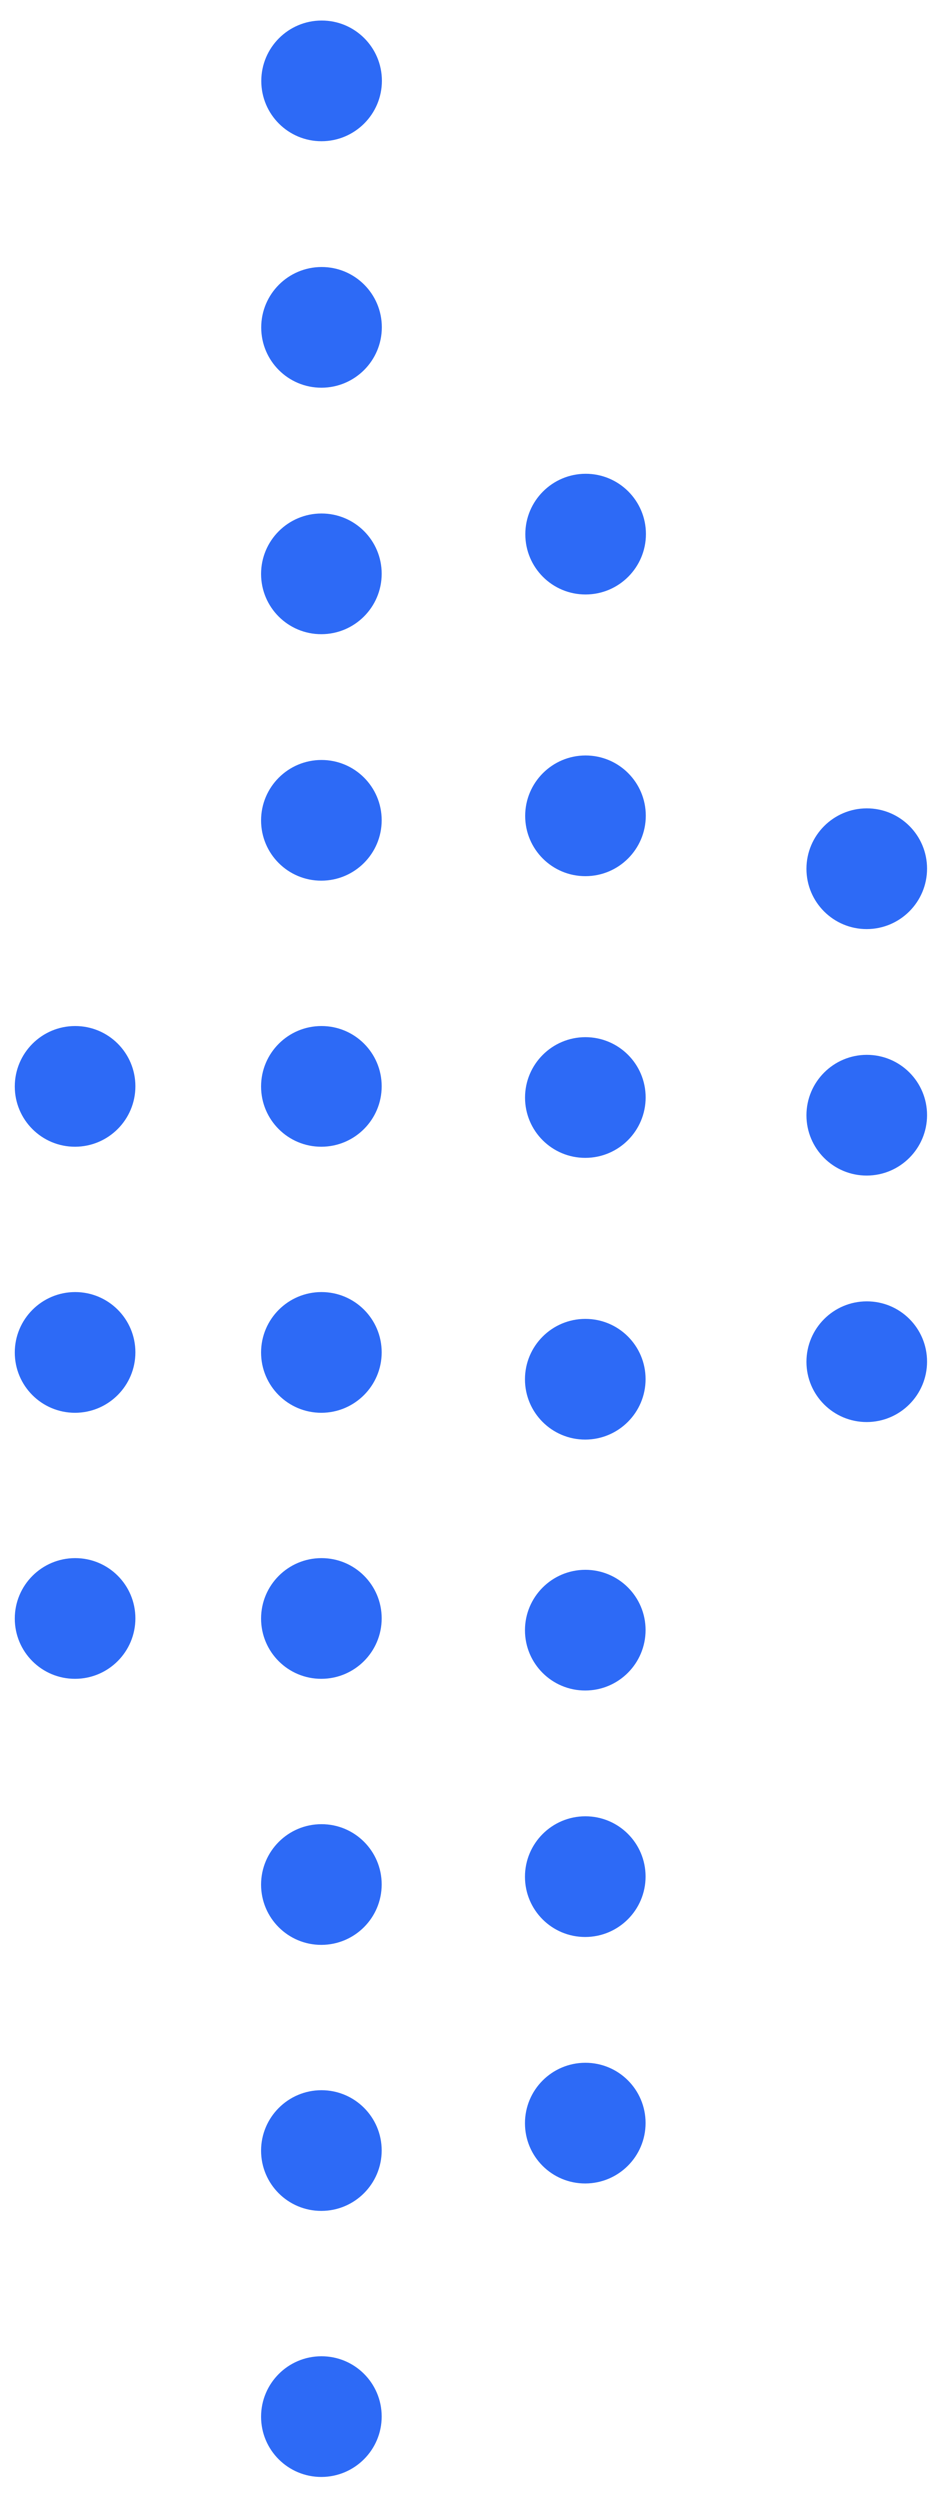 <svg xmlns="http://www.w3.org/2000/svg" width="27" height="71" viewBox="0 0 27 71" fill="none"><path d="M26.348 38.669C26.348 37.722 25.581 36.956 24.634 36.958C23.687 36.959 22.92 37.728 22.92 38.675C22.92 39.621 23.687 40.387 24.634 40.386C25.581 40.384 26.348 39.615 26.348 38.669Z" fill="#2D6AF6"></path><path d="M26.348 31.669C26.348 30.722 25.581 29.956 24.634 29.957C23.687 29.959 22.92 30.728 22.92 31.674C22.92 32.621 23.687 33.387 24.634 33.386C25.581 33.384 26.348 32.615 26.348 31.669Z" fill="#2D6AF6"></path><path d="M26.348 24.669C26.348 23.722 25.581 22.956 24.634 22.957C23.687 22.959 22.92 23.728 22.92 24.674C22.92 25.621 23.687 26.387 24.634 26.386C25.581 26.384 26.348 25.615 26.348 24.669Z" fill="#2D6AF6"></path><path d="M18.348 46.293C18.348 45.347 17.581 44.581 16.634 44.582C15.687 44.584 14.92 45.352 14.92 46.299C14.92 47.246 15.687 48.012 16.634 48.01C17.581 48.009 18.348 47.24 18.348 46.293Z" fill="#2D6AF6"></path><path d="M18.348 39.167C18.348 38.22 17.581 37.454 16.634 37.456C15.687 37.457 14.92 38.226 14.92 39.172C14.92 40.119 15.687 40.885 16.634 40.884C17.581 40.882 18.348 40.113 18.348 39.167Z" fill="#2D6AF6"></path><path d="M18.35 31.166C18.35 30.22 17.583 29.454 16.636 29.455C15.689 29.457 14.922 30.226 14.922 31.172C14.922 32.119 15.689 32.885 16.636 32.883C17.583 32.882 18.35 32.113 18.35 31.166Z" fill="#2D6AF6"></path><path d="M18.354 23.166C18.354 22.22 17.587 21.454 16.64 21.455C15.693 21.457 14.926 22.226 14.926 23.172C14.926 24.119 15.693 24.885 16.64 24.883C17.587 24.882 18.354 24.113 18.354 23.166Z" fill="#2D6AF6"></path><path d="M18.358 15.166C18.358 14.22 17.59 13.454 16.644 13.455C15.697 13.457 14.93 14.226 14.93 15.172C14.93 16.119 15.697 16.885 16.644 16.883C17.59 16.882 18.358 16.113 18.358 15.166Z" fill="#2D6AF6"></path><path d="M18.348 53.293C18.348 52.346 17.581 51.58 16.634 51.582C15.687 51.584 14.92 52.352 14.92 53.299C14.92 54.246 15.687 55.012 16.634 55.01C17.581 55.008 18.348 54.24 18.348 53.293Z" fill="#2D6AF6"></path><path d="M18.348 60.293C18.348 59.346 17.581 58.58 16.634 58.582C15.687 58.584 14.92 59.352 14.92 60.299C14.92 61.246 15.687 62.012 16.634 62.01C17.581 62.008 18.348 61.24 18.348 60.293Z" fill="#2D6AF6"></path><path d="M3.848 30.85C3.848 29.903 3.081 29.137 2.134 29.139C1.187 29.14 0.42 29.909 0.42 30.856C0.42 31.802 1.187 32.569 2.134 32.567C3.081 32.565 3.848 31.797 3.848 30.85Z" fill="#2D6AF6"></path><path d="M3.848 38.406C3.848 37.459 3.081 36.693 2.134 36.694C1.187 36.696 0.42 37.465 0.42 38.411C0.42 39.358 1.187 40.124 2.134 40.123C3.081 40.121 3.848 39.352 3.848 38.406Z" fill="#2D6AF6"></path><path d="M3.848 45.961C3.848 45.014 3.081 44.248 2.134 44.25C1.187 44.252 0.42 45.02 0.42 45.967C0.42 46.914 1.187 47.68 2.134 47.678C3.081 47.677 3.848 46.908 3.848 45.961Z" fill="#2D6AF6"></path><path d="M10.848 23.294C10.848 22.348 10.081 21.581 9.134 21.583C8.187 21.585 7.42 22.353 7.42 23.3C7.42 24.247 8.187 25.013 9.134 25.011C10.081 25.009 10.848 24.241 10.848 23.294Z" fill="#2D6AF6"></path><path d="M10.848 16.294C10.848 15.348 10.081 14.581 9.134 14.583C8.187 14.585 7.42 15.353 7.42 16.3C7.42 17.247 8.187 18.013 9.134 18.011C10.081 18.009 10.848 17.241 10.848 16.294Z" fill="#2D6AF6"></path><path d="M10.852 9.294C10.852 8.347 10.085 7.581 9.138 7.583C8.191 7.585 7.424 8.353 7.424 9.3C7.424 10.247 8.191 11.013 9.138 11.011C10.085 11.009 10.852 10.241 10.852 9.294Z" fill="#2D6AF6"></path><path d="M10.854 2.294C10.854 1.347 10.086 0.581 9.14 0.583C8.193 0.585 7.426 1.353 7.426 2.3C7.426 3.247 8.193 4.013 9.14 4.011C10.086 4.009 10.854 3.241 10.854 2.294Z" fill="#2D6AF6"></path><path d="M10.848 30.85C10.848 29.903 10.081 29.137 9.134 29.139C8.187 29.14 7.42 29.909 7.42 30.856C7.42 31.802 8.187 32.569 9.134 32.567C10.081 32.565 10.848 31.797 10.848 30.85Z" fill="#2D6AF6"></path><path d="M10.848 38.406C10.848 37.459 10.081 36.693 9.134 36.694C8.187 36.696 7.42 37.465 7.42 38.411C7.42 39.358 8.187 40.124 9.134 40.123C10.081 40.121 10.848 39.352 10.848 38.406Z" fill="#2D6AF6"></path><path d="M10.848 45.961C10.848 45.014 10.081 44.248 9.134 44.25C8.187 44.252 7.42 45.02 7.42 45.967C7.42 46.914 8.187 47.68 9.134 47.678C10.081 47.676 10.848 46.908 10.848 45.961Z" fill="#2D6AF6"></path><path d="M10.848 53.517C10.848 52.57 10.081 51.804 9.134 51.806C8.187 51.807 7.42 52.576 7.42 53.523C7.42 54.469 8.187 55.236 9.134 55.234C10.081 55.232 10.848 54.464 10.848 53.517Z" fill="#2D6AF6"></path><path d="M10.848 61.072C10.848 60.126 10.081 59.36 9.134 59.361C8.187 59.363 7.42 60.132 7.42 61.078C7.42 62.025 8.187 62.791 9.134 62.789C10.081 62.788 10.848 62.019 10.848 61.072Z" fill="#2D6AF6"></path><path d="M10.848 68.628C10.848 67.681 10.081 66.915 9.134 66.917C8.187 66.918 7.42 67.687 7.42 68.634C7.42 69.58 8.187 70.346 9.134 70.345C10.081 70.343 10.848 69.574 10.848 68.628Z" fill="#2D6AF6"></path></svg>